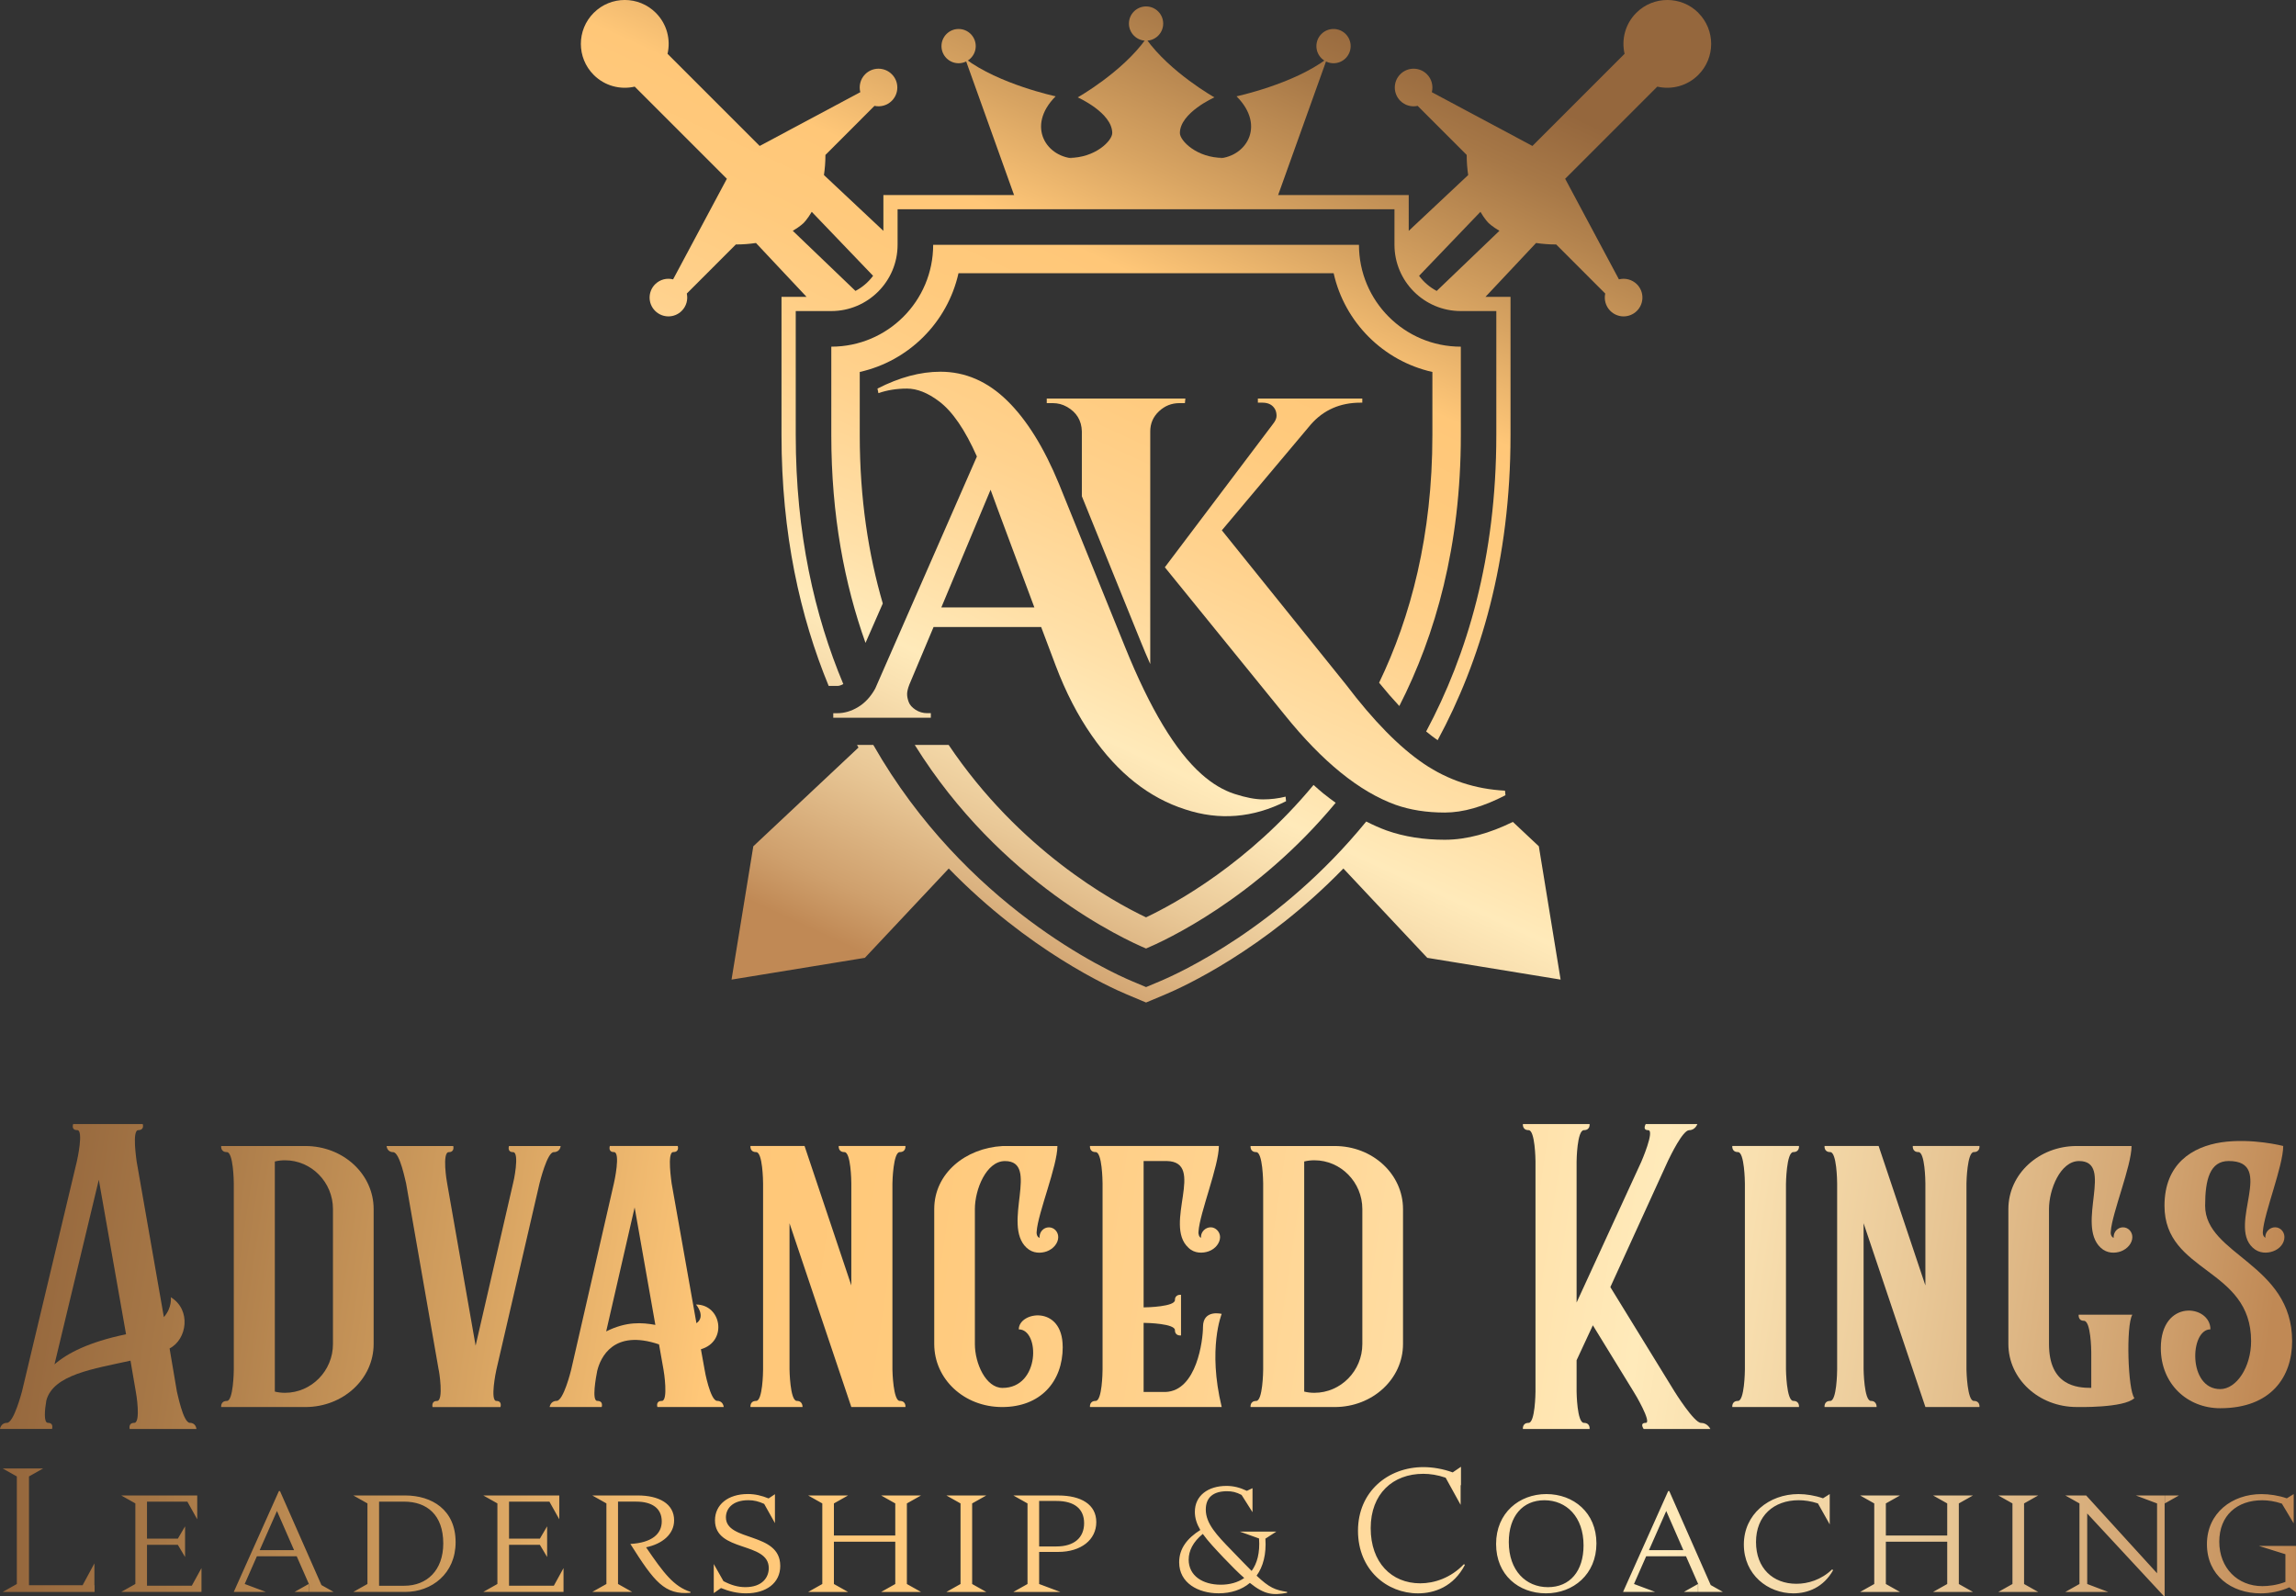 <?xml version="1.0" encoding="UTF-8"?>
<svg id="Layer_2" data-name="Layer 2" xmlns="http://www.w3.org/2000/svg" xmlns:xlink="http://www.w3.org/1999/xlink" viewBox="0 0 945.05 657.07">
  <rect x="0" y="0" width="945.05" height="657.07" fill="#333333" stroke="none"/>
  <defs>
    <style>
      .cls-1 {
        fill: url(#linear-gradient-8);
      }

      .cls-2 {
        fill: url(#linear-gradient-7);
      }

      .cls-3 {
        fill: url(#linear-gradient-5);
      }

      .cls-4 {
        fill: url(#linear-gradient-6);
      }

      .cls-5 {
        fill: url(#linear-gradient-9);
      }

      .cls-6 {
        fill: url(#linear-gradient-4);
      }

      .cls-7 {
        fill: url(#linear-gradient-3);
      }

      .cls-8 {
        fill: url(#linear-gradient-2);
      }

      .cls-9 {
        fill: url(#linear-gradient);
      }

      .cls-10 {
        fill: url(#linear-gradient-10);
      }

      .cls-11 {
        fill: url(#linear-gradient-11);
      }

      .cls-12 {
        fill: url(#linear-gradient-12);
      }

      .cls-13 {
        fill: url(#linear-gradient-13);
      }

      .cls-14 {
        fill: url(#linear-gradient-19);
      }

      .cls-15 {
        fill: url(#linear-gradient-14);
      }

      .cls-16 {
        fill: url(#linear-gradient-21);
      }

      .cls-17 {
        fill: url(#linear-gradient-20);
      }

      .cls-18 {
        fill: url(#linear-gradient-22);
      }

      .cls-19 {
        fill: url(#linear-gradient-23);
      }

      .cls-20 {
        fill: url(#linear-gradient-25);
      }

      .cls-21 {
        fill: url(#linear-gradient-15);
      }

      .cls-22 {
        fill: url(#linear-gradient-16);
      }

      .cls-23 {
        fill: url(#linear-gradient-17);
      }

      .cls-24 {
        fill: url(#linear-gradient-18);
      }

      .cls-25 {
        fill: url(#linear-gradient-24);
      }

      .cls-26 {
        fill: url(#New_Gradient_Swatch_2);
      }
    </style>
    <linearGradient id="linear-gradient" x1="7.81" y1="522.26" x2="917.95" y2="658.57" gradientUnits="userSpaceOnUse">
      <stop offset="0" stop-color="#95673d"/>
      <stop offset=".07" stop-color="#a77847"/>
      <stop offset=".21" stop-color="#d8a462"/>
      <stop offset=".31" stop-color="#ffc778"/>
      <stop offset=".4" stop-color="#ffca7d"/>
      <stop offset=".52" stop-color="#ffd28e"/>
      <stop offset=".65" stop-color="#ffe0a8"/>
      <stop offset=".72" stop-color="#ffeaba"/>
      <stop offset=".76" stop-color="#f9e0b0"/>
      <stop offset=".84" stop-color="#e9c897"/>
      <stop offset=".95" stop-color="#cfa06d"/>
      <stop offset="1" stop-color="#c08955"/>
    </linearGradient>
    <linearGradient id="linear-gradient-2" x1="9.57" y1="510.52" x2="919.71" y2="646.83" xlink:href="#linear-gradient"/>
    <linearGradient id="linear-gradient-3" x1="11.65" y1="496.62" x2="921.79" y2="632.93" xlink:href="#linear-gradient"/>
    <linearGradient id="linear-gradient-4" x1="12.71" y1="489.56" x2="922.85" y2="625.87" xlink:href="#linear-gradient"/>
    <linearGradient id="linear-gradient-5" x1="14.65" y1="476.64" x2="924.78" y2="612.95" xlink:href="#linear-gradient"/>
    <linearGradient id="linear-gradient-6" x1="16.44" y1="464.64" x2="926.58" y2="600.95" xlink:href="#linear-gradient"/>
    <linearGradient id="linear-gradient-7" x1="17.59" y1="456.96" x2="927.73" y2="593.27" xlink:href="#linear-gradient"/>
    <linearGradient id="linear-gradient-8" x1="18.87" y1="448.45" x2="929" y2="584.76" xlink:href="#linear-gradient"/>
    <linearGradient id="linear-gradient-9" x1="21.71" y1="429.48" x2="931.85" y2="565.79" xlink:href="#linear-gradient"/>
    <linearGradient id="linear-gradient-10" x1="23.11" y1="420.1" x2="933.25" y2="556.41" xlink:href="#linear-gradient"/>
    <linearGradient id="linear-gradient-11" x1="24.35" y1="411.88" x2="934.48" y2="548.19" xlink:href="#linear-gradient"/>
    <linearGradient id="linear-gradient-12" x1="26.15" y1="399.87" x2="936.28" y2="536.18" xlink:href="#linear-gradient"/>
    <linearGradient id="linear-gradient-13" x1="27.46" y1="391.06" x2="937.6" y2="527.37" xlink:href="#linear-gradient"/>
    <linearGradient id="linear-gradient-14" x1="631.13" y1="40.14" x2="448.69" y2="435.44" xlink:href="#linear-gradient"/>
    <linearGradient id="linear-gradient-15" x1="499.1" y1="-20.8" x2="316.65" y2="374.5" xlink:href="#linear-gradient"/>
    <linearGradient id="linear-gradient-16" x1="556.53" y1="5.71" x2="374.09" y2="401.01" xlink:href="#linear-gradient"/>
    <linearGradient id="linear-gradient-17" x1="598.58" y1="25.12" x2="416.14" y2="420.42" xlink:href="#linear-gradient"/>
    <linearGradient id="linear-gradient-18" x1="551.53" y1="3.4" x2="369.08" y2="398.7" xlink:href="#linear-gradient"/>
    <linearGradient id="linear-gradient-19" x1="655.32" y1="51.3" x2="472.87" y2="446.6" xlink:href="#linear-gradient"/>
    <linearGradient id="linear-gradient-20" x1="555.8" y1="5.37" x2="373.35" y2="400.67" xlink:href="#linear-gradient"/>
    <linearGradient id="linear-gradient-21" x1="496.06" y1="-22.2" x2="313.62" y2="373.1" xlink:href="#linear-gradient"/>
    <linearGradient id="linear-gradient-22" x1="505.93" y1="-17.65" x2="323.48" y2="377.65" xlink:href="#linear-gradient"/>
    <linearGradient id="linear-gradient-23" x1="555.28" y1="5.13" x2="372.84" y2="400.43" xlink:href="#linear-gradient"/>
    <linearGradient id="linear-gradient-24" x1="428.06" y1="-53.59" x2="245.61" y2="341.71" xlink:href="#linear-gradient"/>
    <linearGradient id="linear-gradient-25" x1="488.14" y1="-25.86" x2="305.69" y2="369.44" xlink:href="#linear-gradient"/>
    <linearGradient id="New_Gradient_Swatch_2" data-name="New Gradient Swatch 2" x1="1.12" y1="630.43" x2="945.05" y2="630.43" gradientUnits="userSpaceOnUse">
      <stop offset="0" stop-color="#95673d"/>
      <stop offset=".07" stop-color="#a77847"/>
      <stop offset=".21" stop-color="#d8a462"/>
      <stop offset=".31" stop-color="#ffc778"/>
      <stop offset=".4" stop-color="#ffca7d"/>
      <stop offset=".52" stop-color="#ffd28e"/>
      <stop offset=".65" stop-color="#ffe0a8"/>
      <stop offset=".72" stop-color="#ffeaba"/>
      <stop offset=".76" stop-color="#f9e0b0"/>
      <stop offset=".84" stop-color="#e9c897"/>
      <stop offset=".95" stop-color="#cfa06d"/>
      <stop offset="1" stop-color="#c08955"/>
    </linearGradient>
  </defs>
  <g id="Layer_1-2" data-name="Layer 1">
    <g>
      <g>
        <path class="cls-9" d="M80.83,588.24h-27.45s-.67-2.51,1.84-2.51c2.84,0,.84-12.22.67-12.89l-2.18-12.72c-15.06,3.35-31.8,5.69-34.64,16.4-.67,3.85-1.17,9.2.67,9.2,2.51,0,1.67,2.51,1.67,2.51H0s.33-2.51,2.85-2.51c2.84,0,6.02-12.38,6.19-12.89l22.59-94.72c.17-.67,2.84-12.89.17-12.89s-1.67-2.51-1.67-2.51h28.62s.84,2.51-1.84,2.51-.67,12.55-.67,12.89l11.21,64.09c3.51-4.02,2.85-8.2,2.85-8.2,8.53,5.19,6.69,17.4-.5,21.09l3.01,17.74c.17.33,2.51,12.89,5.36,12.89,2.51,0,2.68,2.51,2.68,2.51ZM51.88,549.25l-11.21-63.59-18.24,75.98c5.19-4.52,14.06-9.2,29.45-12.38Z"/>
        <path class="cls-8" d="M153.79,497.71v55.56c0,14.39-12.55,25.94-28.11,25.94h-34.64s-.33-2.51,2.34-2.51,2.85-12.22,2.85-12.89v-76.65c0-.67-.17-12.89-2.85-12.89s-2.34-2.51-2.34-2.51h34.64c15.56,0,28.11,11.55,28.11,25.94ZM137.05,497.71c0-11.04-8.87-20.08-19.75-20.08-1.51,0-2.84.17-4.18.5v94.72c1.34.33,2.68.5,4.18.5,10.88,0,19.75-9.04,19.75-20.08v-55.56Z"/>
        <path class="cls-7" d="M230.77,471.77s-.17,2.51-2.85,2.51-5.69,12.22-5.86,12.89l-17.74,76.65c-.17.67-2.68,12.89,0,12.89,2.51,0,1.67,2.51,1.67,2.51h-27.95s-.67-2.51,1.84-2.51c2.84,0,.84-12.55.67-12.89l-13.39-76.65c-.17-.33-2.51-12.89-5.36-12.89-2.51,0-2.68-2.51-2.68-2.51h27.45s.67,2.51-1.84,2.51c-2.84,0-.84,12.22-.67,12.89l11.71,66.77,15.4-66.77c.17-.33,2.85-12.89,0-12.89-2.51,0-1.67-2.51-1.67-2.51h21.25Z"/>
        <path class="cls-6" d="M297.87,579.2h-27.28s-.84-2.51,1.84-2.51.84-12.22.67-12.89l-1.84-10.38c-18.74-6.36-24.1,5.36-25.44,10.88-.5,2.51-2.34,12.38,0,12.38,2.68,0,1.84,2.51,1.84,2.51h-21.42s.33-2.51,2.85-2.51c2.84,0,5.86-12.22,6.02-12.89l17.57-76.65c.17-.67,2.84-12.89,0-12.89-2.51,0-1.67-2.51-1.67-2.51h27.95s.84,2.51-1.84,2.51-.67,12.55-.67,12.89l10.21,57.57c4.02-2.84-.17-7.7-.17-7.7,10.54,0,13.05,15.23,2.01,18.41l1.51,8.37c0,.33,2.34,12.89,5.19,12.89,2.51,0,2.68,2.51,2.68,2.51ZM269.75,545.4l-8.53-48.36-11.71,51.04c8.37-4.18,14.73-3.68,20.25-2.68Z"/>
        <path class="cls-3" d="M372.67,579.2h-22.26l-25.44-75.64v60.08s.17,13.05,3.01,13.05c2.51,0,2.34,2.51,2.34,2.51h-21.42s-.33-2.51,2.34-2.51,2.85-11.88,2.85-12.89v-76.65c0-1-.17-12.89-2.85-12.89s-2.34-2.51-2.34-2.51h22.26l19.25,57.4v-42c0-1-.17-12.89-2.84-12.89s-2.34-2.51-2.34-2.51h27.45s.33,2.51-2.34,2.51-3.01,12.05-3.01,12.89v76.65c0,.67.33,12.89,3.01,12.89s2.34,2.51,2.34,2.51Z"/>
        <path class="cls-4" d="M437.43,554.44c0,14.39-9.2,24.77-24.94,24.77s-27.95-11.55-27.95-25.94v-55.56c0-14.73,12.89-25.1,28.11-25.94h22.59c0,8.2-8.03,27.61-8.53,35.14-.17,1.34.33,2.34,1.17,2.68v-.33c0-2.18,1.67-4.02,3.85-4.02s3.85,1.84,3.85,4.02c0,2.51-2.01,4.85-4.69,5.86-2.34.84-5.69,1-8.37-1.51-10.21-9.54,5.69-35.65-8.87-35.65-7.7,0-12.38,11.71-12.38,19.75v55.56c0,8.03,4.52,18.07,11.38,18.07,15.56,0,15.4-24.1,6.69-24.1,0-7.36,18.07-10.21,18.07,7.2Z"/>
        <path class="cls-2" d="M502.86,579.2h-54.22s-.33-2.51,2.34-2.51,2.84-11.88,2.84-12.89v-76.65c0-1-.17-12.89-2.84-12.89s-2.34-2.51-2.34-2.51h53.05c0,8.2-7.87,27.61-8.37,35.14-.17,1.34.33,2.34,1,2.68v-.33c0-2.18,1.84-4.02,4.02-4.02,2.01,0,3.85,1.84,3.85,4.02,0,2.34-1.84,4.85-4.69,5.86-2.34.84-5.86,1-8.37-1.51-10.38-9.54,7.36-35.31-8.87-35.65h-9.54v60.25c1.67,0,12.89-.33,12.89-3.01,0-2.51,2.51-2.17,2.51-2.17v16.73s-2.51.34-2.51-2.17c0-2.68-11.21-3.01-12.89-3.01v28.45h9.04c12.89-.5,15.4-21.42,15.4-26.78,0-7.36,7.7-5.36,7.7-5.36,0,0-5.86,14.22,0,38.32Z"/>
        <path class="cls-1" d="M577.49,497.71v55.56c0,14.39-12.55,25.94-28.11,25.94h-34.64s-.33-2.51,2.34-2.51,2.85-12.22,2.85-12.89v-76.65c0-.67-.17-12.89-2.85-12.89s-2.34-2.51-2.34-2.51h34.64c15.56,0,28.11,11.55,28.11,25.94ZM560.75,497.71c0-11.04-8.87-20.08-19.75-20.08-1.51,0-2.84.17-4.18.5v94.72c1.34.33,2.68.5,4.18.5,10.88,0,19.75-9.04,19.75-20.08v-55.56Z"/>
        <path class="cls-5" d="M704,588.24h-27.45s-1.84-2.51.84-2.51-4.52-12.22-5.02-12.89l-16.74-27.28-6.69,14.39v12.89c0,.33.17,12.89,3.01,12.89,2.68,0,2.34,2.51,2.34,2.51h-27.45s-.33-2.51,2.34-2.51,2.84-12.22,2.84-12.89v-94.72c0-.67-.17-12.89-2.84-12.89s-2.34-2.51-2.34-2.51h27.45s.33,2.51-2.34,2.51c-2.84,0-3.01,12.55-3.01,12.89v58.07l26.61-57.9s5.69-13.05,2.84-13.05c-2.51,0-1-2.51-1-2.51h21.25s-.84,2.51-3.35,2.51c-2.68,0-7.7,10.54-8.7,12.55l-23.76,52.05,26.44,43.01s8.03,12.89,10.88,12.89c2.68,0,3.85,2.51,3.85,2.51Z"/>
        <path class="cls-10" d="M740.47,579.2h-27.44s-.33-2.51,2.34-2.51,2.84-12.22,2.84-12.89v-76.65c0-.67-.17-12.89-2.84-12.89s-2.34-2.51-2.34-2.51h27.44s.34,2.51-2.34,2.51c-2.84,0-3.01,13.05-3.01,13.05v76.48s.17,12.89,3.01,12.89c2.68,0,2.34,2.51,2.34,2.51Z"/>
        <path class="cls-11" d="M814.77,579.2h-22.26l-25.44-75.64v60.08s.17,13.05,3.01,13.05c2.51,0,2.34,2.51,2.34,2.51h-21.42s-.33-2.51,2.34-2.51,2.84-11.88,2.84-12.89v-76.65c0-1-.17-12.89-2.84-12.89s-2.34-2.51-2.34-2.51h22.26l19.24,57.4v-42c0-1-.17-12.89-2.84-12.89s-2.34-2.51-2.34-2.51h27.44s.34,2.51-2.34,2.51-3.01,12.05-3.01,12.89v76.65c0,.67.34,12.89,3.01,12.89s2.34,2.51,2.34,2.51Z"/>
        <path class="cls-12" d="M878.53,575.52c-4.18,4.18-23.76,3.68-23.76,3.68-15.56,0-28.11-11.55-28.11-25.94v-55.56c0-14.39,12.55-25.94,28.11-25.94h22.59c0,8.2-8.03,27.61-8.54,35.14-.17,1.34.34,2.34,1.17,2.68v-.33c0-2.18,1.67-4.02,3.85-4.02s3.85,1.84,3.85,4.02c0,2.51-2.01,4.85-4.69,5.86-2.34.84-5.69,1-8.37-1.51-10.21-9.54,5.69-35.65-8.87-35.65-7.7,0-12.38,11.71-12.38,19.75v55.56c0,17.24,11.55,18.07,17.4,18.07v-14.73c0-.84-.17-12.89-3.01-12.89-2.51,0-2.17-2.51-2.17-2.51h22.09c-2.68,4.35-1.84,31.13.84,34.31Z"/>
        <path class="cls-13" d="M943.46,552.09c0,14.56-8.53,27.61-29.62,27.61-13.39,0-24.43-9.87-24.43-24.77,0-20.42,20.42-17.91,20.42-7.7-8.53,0-9.37,24.6,4.02,24.6,6.69,0,12.72-9.04,12.72-19.75,0-30.29-35.65-27.95-35.65-55.73,0-17.24,11.38-24.27,23.43-26.11,12.55-1.84,25.44,1.51,25.44,1.51,0,8.2-7.87,27.61-8.37,35.14-.17,1.34.33,2.34,1.17,2.68q-.17-.17-.17-.33c0-2.18,1.84-4.02,4.02-4.02s3.85,1.84,3.85,4.02c0,2.51-1.84,4.85-4.69,5.86-2.34.84-5.69,1-8.37-1.51-10.37-9.54,9.54-35.65-9.87-35.65-7.7,0-9.71,7.53-9.71,18.41,0,20.25,35.81,23.93,35.81,55.73Z"/>
      </g>
      <g>
        <g>
          <path class="cls-15" d="M570.7,341.85h-.02s-.05-.02-.05-.02c-2.79-1.01-5.54-2.27-8.28-3.65-35.57,43.62-77.12,62.49-84.96,65.78l-5.66,2.38-5.66-2.38c-9.52-3.99-68.75-30.95-106.61-97.31h-6.7c.2.36.4.72.6,1.08l-43.29,40.65-8.96,54.88,54.88-8.96,34.53-36.77c32.72,33.69,66.25,48.88,73.29,51.83l5.66,2.38,2.26.95,2.27-.95,5.66-2.38c7.04-2.95,40.57-18.14,73.29-51.83l34.53,36.77,54.88,8.96-8.96-54.88-10.69-10.04c-9.49,4.65-18.79,7.33-28,7.35-8.56,0-16.61-1.21-24.01-3.83Z"/>
          <path class="cls-21" d="M699.07,5.29c-7.06-7.06-18.5-7.06-25.56,0-4.58,4.57-6.18,10.99-4.82,16.86l-37.93,37.93-41.41-22.13c.65-2.56-.01-5.39-2.02-7.4-3.03-3.03-7.93-3.03-10.95,0-3.03,3.02-3.03,7.93,0,10.95,1.94,1.94,4.64,2.63,7.13,2.08,2.36,2.36,12.68,12.68,20.19,20.2,0,3.03.24,5.77.61,8.28l-24.47,22.97v-14.75h-216.23v14.75l-24.47-22.97c.37-2.51.61-5.25.61-8.28,7.51-7.51,17.83-17.83,20.19-20.2,2.49.54,5.19-.15,7.13-2.08,3.03-3.03,3.03-7.93,0-10.95-3.03-3.03-7.93-3.03-10.95,0-2.01,2-2.67,4.84-2.02,7.4l-41.41,22.13-37.93-37.93c1.36-5.87-.25-12.29-4.82-16.86-7.06-7.06-18.5-7.06-25.56,0-7.06,7.06-7.06,18.5,0,25.55,4.58,4.58,11,6.18,16.87,4.82l37.93,37.93-22.13,41.41c-2.56-.66-5.39.01-7.4,2.02-3.03,3.03-3.03,7.93,0,10.95,3.03,3.03,7.93,3.03,10.95,0,1.94-1.94,2.63-4.64,2.09-7.13,2.36-2.37,12.68-12.68,20.19-20.2,3.03,0,5.77-.24,8.28-.61l20.82,22.17h-10.31v56.94c0,40.58,7.66,74.71,19.42,103.23h3.56c.61-.02,1.29-.13,2.46-.77-11.84-28.17-19.58-62.04-19.58-102.46v-51.09h14.63c15.05,0,27.29-12.24,27.29-27.29v-14.63h204.52v14.63c0,15.05,12.24,27.29,27.29,27.29h14.63v51.09c0,50.24-11.96,90.35-28.88,121.98,1.62,1.33,3.21,2.54,4.73,3.59,17.56-32.49,30-73.79,30-125.57v-56.94h-10.31l20.82-22.17c2.51.37,5.25.61,8.28.61,7.51,7.51,17.83,17.83,20.19,20.2-.54,2.49.15,5.19,2.09,7.13,3.02,3.03,7.93,3.03,10.95,0,3.03-3.02,3.03-7.93,0-10.95-2.01-2-4.84-2.67-7.4-2.02l-22.13-41.41,37.93-37.93c5.87,1.36,12.29-.25,16.87-4.82,7.06-7.06,7.06-18.5,0-25.55ZM330.83,91.73s1.51-1.48,3.29-4.53l25.25,26.34c-1.92,2.58-4.39,4.72-7.25,6.22l-25.81-24.75c3.05-1.77,4.53-3.28,4.53-3.28ZM591.35,119.76c-2.86-1.51-5.33-3.64-7.25-6.22l25.25-26.34c1.77,3.05,3.29,4.53,3.29,4.53,0,0,1.48,1.51,4.53,3.28l-25.81,24.75Z"/>
          <path class="cls-22" d="M363.36,248.43c-5.9-20.23-9.48-43.2-9.48-69.27v-26.04c20.19-4.51,36.13-20.44,40.64-40.64h154.42c4.51,20.19,20.44,36.13,40.64,40.64v26.04c0,41.26-8.91,74.83-21.93,101.89,2.85,3.51,5.62,6.7,8.32,9.59,14.91-29.22,25.32-65.87,25.32-111.48v-36.45c-23.16,0-41.93-18.77-41.93-41.93h-175.26c0,23.15-18.77,41.93-41.93,41.93v36.45c0,32.98,5.44,61.29,14.08,85.49l7.11-16.22Z"/>
          <path class="cls-23" d="M544.81,326.72c-1.39-1.13-2.77-2.37-4.15-3.59-26.66,32.18-56.67,48.67-68.94,54.5-14.21-6.75-52.21-27.81-81.25-70.98h-13.95c35.37,56.81,86.51,80.16,95.21,83.81,7.36-3.09,45.16-20.32,78.05-59.99-1.66-1.2-3.32-2.42-4.96-3.75Z"/>
          <path class="cls-24" d="M473.45,177.59c0-3.25,1.19-6.01,3.57-8.26,2.38-2.25,5.19-3.38,8.45-3.38h2.25l.19-1.88h-57.06v1.88h2.44c2.13,0,4.06.5,5.82,1.5,4,2.25,6.07,5.63,6.19,10.14v26.69l24.09,59.47.02.06c1.34,3.33,2.69,6.5,4.04,9.54v-95.76Z"/>
          <path class="cls-14" d="M586.07,314.41c-10.01-6.76-20.71-17.64-32.1-32.66l-51.05-63.44,36.6-43.54c5.26-6.01,12.08-9.01,20.46-9.01h.75v-1.69h-42.98v1.69h1.88c2.5,0,4.25.94,5.25,2.82.37.75.56,1.63.56,2.63s-.5,2.13-1.5,3.37l-44.48,58.94,49.36,60.81c15.52,19.27,30.72,31.59,45.61,36.97,6.01,2.13,12.77,3.19,20.27,3.19s15.82-2.38,24.96-7.13l-.19-1.88c-12.27-.63-23.4-4.32-33.41-11.07Z"/>
          <path class="cls-17" d="M383.14,295.46v-1.88h-1.5c-1.75,0-3.35-.47-4.79-1.4-1.44-.94-2.38-2-2.82-3.19-.44-1.19-.66-2.28-.66-3.28s.31-2.31.94-3.94l9.95-23.65h44.29l6.01,15.96c4.13,10.89,9.07,20.46,14.83,28.71,10.76,15.52,23.59,25.65,38.48,30.41,14.01,4.63,27.84,3.5,41.48-3.38l-.19-1.88c-3,.75-6.1,1.13-9.29,1.13s-7.1-.75-11.73-2.25c-4.63-1.5-9.13-4.19-13.51-8.07-10.76-9.51-21.27-26.96-31.53-52.37l-27.22-67.19c-6.13-14.89-13.2-26.28-21.21-34.16-8.14-8.01-17.33-12.01-27.59-12.01-8.26,0-16.89,2.32-25.9,6.94l.38,1.88c3.63-1.25,7.54-1.88,11.73-1.88s8.6,1.75,13.23,5.25c5.51,4.13,10.7,11.7,15.58,22.71l-41.85,95.54c-1.88,3.38-4.22,5.91-7.04,7.6-2.81,1.69-5.66,2.53-8.54,2.53h-1.69v1.88h40.17ZM407.73,201.61c.37,1.25,18.02,48.43,18.02,48.43h-38.29l20.27-48.43Z"/>
        </g>
        <g>
          <g>
            <path class="cls-16" d="M525.76,81.21l20.45-57.07c-13.9,10.53-37.24,15.51-37.24,15.51,12.4,12.4,3.58,25.6-8.41,25.6-14.19,0-28.82-11.27-28.82-11.27,0,0-14.63,11.27-28.82,11.27-12,0-20.81-13.2-8.41-25.6,0,0-23.34-4.97-37.24-15.51l20.45,57.07h108.05Z"/>
            <path class="cls-18" d="M485.65,54.78c0-8.37,14.21-14.7,14.21-14.7,0,0-18.3-10.32-28.13-24.14-9.83,13.82-28.13,24.14-28.13,24.14,0,0,14.21,6.33,14.21,14.7,0,3.11-6.91,10.22-17.81,10.22l31.73,8.6,31.73-8.6c-10.9,0-17.81-7.1-17.81-10.22Z"/>
          </g>
          <g>
            <circle class="cls-19" cx="548.89" cy="18.98" r="7.05"/>
            <circle class="cls-25" cx="394.57" cy="18.98" r="7.05"/>
          </g>
          <circle class="cls-20" cx="471.73" cy="9.7" r="7.05"/>
        </g>
      </g>
      <path class="cls-26" d="M38.94,652.57v2.76H1.12l5.81-3.27v-44.28l-5.81-3.27h16.62l-5.81,3.27v44.79h22.07l4.86-9v9h.07ZM82.93,645.52v9.8h-33.03l5.81-3.27v-33.17l-5.81-3.27h31.28v9.8l-4.06-7.26h-16.62v15.24h12.7l2.98-5.08v12.63l-2.98-5.01h-12.7v16.84h18.44l3.99-7.26ZM137.3,655.32h-10.16v-3.27l-5.01-11.4h-16.4l-5.01,11.4,8.71,3.27h-13.21l18.58-41.52h.44l17.06,38.69,5.01,2.83ZM121.04,638.12l-7.04-16.11-7.11,16.11h14.15ZM121.25,655.32l5.81-3.27v3.27h-5.81ZM187.53,634.85c0,12.92-9.8,20.47-20.76,20.47h-21.34l5.81-3.27v-33.17l-5.81-3.27h21.34c10.96,0,20.76,5.88,20.76,19.23ZM182.45,635.36c0-11.76-6.75-17.2-16.04-17.2h-10.38v34.62h10.38c9.29,0,16.04-6.32,16.04-17.42ZM231.95,645.52v9.8h-33.03l5.81-3.27v-33.17l-5.81-3.27h31.28v9.8l-4.06-7.26h-16.62v15.24h12.7l2.98-5.08v12.63l-2.98-5.01h-12.7v16.84h18.44l3.99-7.26ZM284.21,655.32v.36c-10.67.94-14.88-4.5-24.75-20.11,9-.51,12.92-4.21,12.92-9.29,0-5.44-4.06-8.13-10.52-8.13h-7.48v33.9l5.81,3.27h-16.4l5.81-3.27v-33.17l-5.81-3.27h18.73c8.64,0,14.95,3.34,14.95,10.23,0,5.73-4.86,9.73-11.54,11.11,7.26,10.67,11.4,16.11,18.29,18.36ZM321.16,644.58c0,7.11-5.81,11.32-14.08,11.32-3.77,0-7.11-.87-10.31-2.18l-2.98,2.1v-11.98l3.99,7.04c3.19,1.67,6.02,2.47,9,2.47,7.04,0,9.65-4.06,9.65-7.84,0-11.03-22.14-6.39-22.14-19.67,0-6.39,5.3-10.82,13.5-10.82,3.05,0,5.73.65,8.57,1.81l2.61-1.74v11.9l-4.43-7.91c-2.25-1.02-4.14-1.52-6.46-1.52-6.9,0-9.29,3.77-9.29,7.04,0,10.16,22.36,5.88,22.36,19.96ZM373.28,652.06l5.81,3.27h-16.4l5.81-3.27v-17.42h-25.26v17.42l5.81,3.27h-16.4l5.81-3.27v-33.17l-5.81-3.27h16.4l-5.81,3.27v13.21h25.26v-13.21l-5.81-3.27h16.4l-5.81,3.27v33.17ZM400.14,652.06l5.81,3.27h-16.4l5.81-3.27v-33.17l-5.81-3.27h16.4l-5.81,3.27v33.17ZM427.72,638.85v13.21l8.71,3.27h-19.31l5.81-3.27v-33.17l-5.81-3.27h18.44c9.44,0,15.68,3.7,15.68,10.96s-6.24,12.27-15.68,12.27h-7.84ZM427.72,636.6h7.11c7.33,0,11.4-3.63,11.4-9.58s-4.06-9.15-11.4-9.15h-7.11v18.73ZM529.78,655.32v.36c-5.81,1.09-9.29.8-15.32-4.07-3.34,2.83-7.84,4.28-12.85,4.28-8.49,0-16.26-4.28-16.26-12.78,0-5.73,3.41-9.94,8.71-13.28-1.45-2.47-2.25-4.86-2.25-7.48,0-6.68,5.44-10.67,12.99-10.67,2.9,0,5.52.65,8.42,2.03l2.32-1.09v2.11h-.29.29v7.77l-4.5-7.11c-2.25-1.16-3.85-1.52-6.02-1.52-5.52,0-8.71,2.47-8.71,7.55,0,5.73,4.43,10.45,10.67,16.84,3.34,3.48,6.02,6.24,8.2,8.42,2.25-3.05,3.48-7.48,3.05-13.36l-7.91-2.83h15.03l-4.5,2.9c.43,6.39-.94,11.54-3.63,15.24,5.3,5.01,7.62,5.88,12.56,6.68ZM512.14,649.59c-2.4-2.1-5.15-4.86-8.49-8.35-3.41-3.63-6.39-6.75-8.57-9.8-4.06,3.34-5.81,6.97-5.81,10.6,0,6.61,5.73,10.31,13.21,10.31,3.56,0,6.97-.87,9.65-2.76ZM602.95,644.22c-4.65,8.93-12.49,11.69-19.31,11.69-12.77,0-24.68-9.65-24.68-25.77s12.34-26.2,26.93-26.2c3.78,0,8.13.73,12.05,2.18l3.41-2.32v7.62c-.07,0-.07-.07-.14-.07v8.13l-6.17-11.18c-3.34-1.16-6.46-1.6-9.22-1.6-12.48,0-21.63,8.2-21.63,22.36s8.57,22.72,20.4,22.72c5.73,0,12.56-2.18,18-7.91l.36.36ZM657.1,635.36c0,12.7-9.51,20.54-20.76,20.54s-20.54-7.55-20.54-20.32,9.51-20.54,20.69-20.54,20.61,7.62,20.61,20.32ZM651.8,636.16c0-11.83-7.11-18.58-16.11-18.58s-14.66,6.61-14.66,17.2c0,11.76,7.04,18.58,16.11,18.58s14.66-6.61,14.66-17.2ZM709.14,655.32h-10.16v-3.27l-5.01-11.4h-16.4l-5.01,11.4,8.71,3.27h-13.21l18.58-41.52h.44l17.06,38.69,5.01,2.83ZM692.88,638.12l-7.04-16.11-7.11,16.11h14.15ZM693.1,655.32l5.81-3.27v3.27h-5.81ZM754.51,646.4c-3.92,6.97-10.31,9.51-16.33,9.51-10.52,0-20.4-7.69-20.4-20.11s10.31-20.76,22.5-20.76c3.12,0,6.75.58,10.09,1.74l2.76-1.74v12.48l-4.86-8.64c-2.9-.94-5.59-1.31-7.91-1.31-10.23,0-17.57,6.39-17.57,17.2s6.97,17.2,16.62,17.2c4.72,0,10.23-1.6,14.73-5.95l.36.36ZM806.27,652.06l5.81,3.27h-16.4l5.81-3.27v-17.42h-25.26v17.42l5.81,3.27h-16.4l5.81-3.27v-33.17l-5.81-3.27h16.4l-5.81,3.27v13.21h25.26v-13.21l-5.81-3.27h16.4l-5.81,3.27v33.17ZM833.12,652.06l5.81,3.27h-16.4l5.81-3.27v-33.17l-5.81-3.27h16.4l-5.81,3.27v33.17ZM890.98,615.62v41.45h-.29l-31.58-34.04v29.03l8.64,3.27h-17.64l5.81-3.27v-33.17l-5.81-3.27h8.57l29.18,32.01v-28.74l-8.71-3.27h11.83ZM896.86,615.62l-5.81,3.27v-3.27h5.81ZM945.05,655.47l-2.76-2.03c-3.77,1.67-7.84,2.47-11.76,2.47-12.12,0-22.14-7.4-22.14-20.25s10.38-20.61,22.43-20.61c3.27,0,7.11.58,10.45,1.74l2.83-1.74v12.05l-4.86-8.13c-2.98-1.02-5.81-1.38-8.13-1.38-10.31,0-17.64,6.24-17.64,17.06s7.55,18.29,17.71,18.29c2.4,0,5.95-.36,9.51-1.74v-11.4l-10.89-3.41h15.24v19.09Z"/>
    </g>
  </g>
</svg>